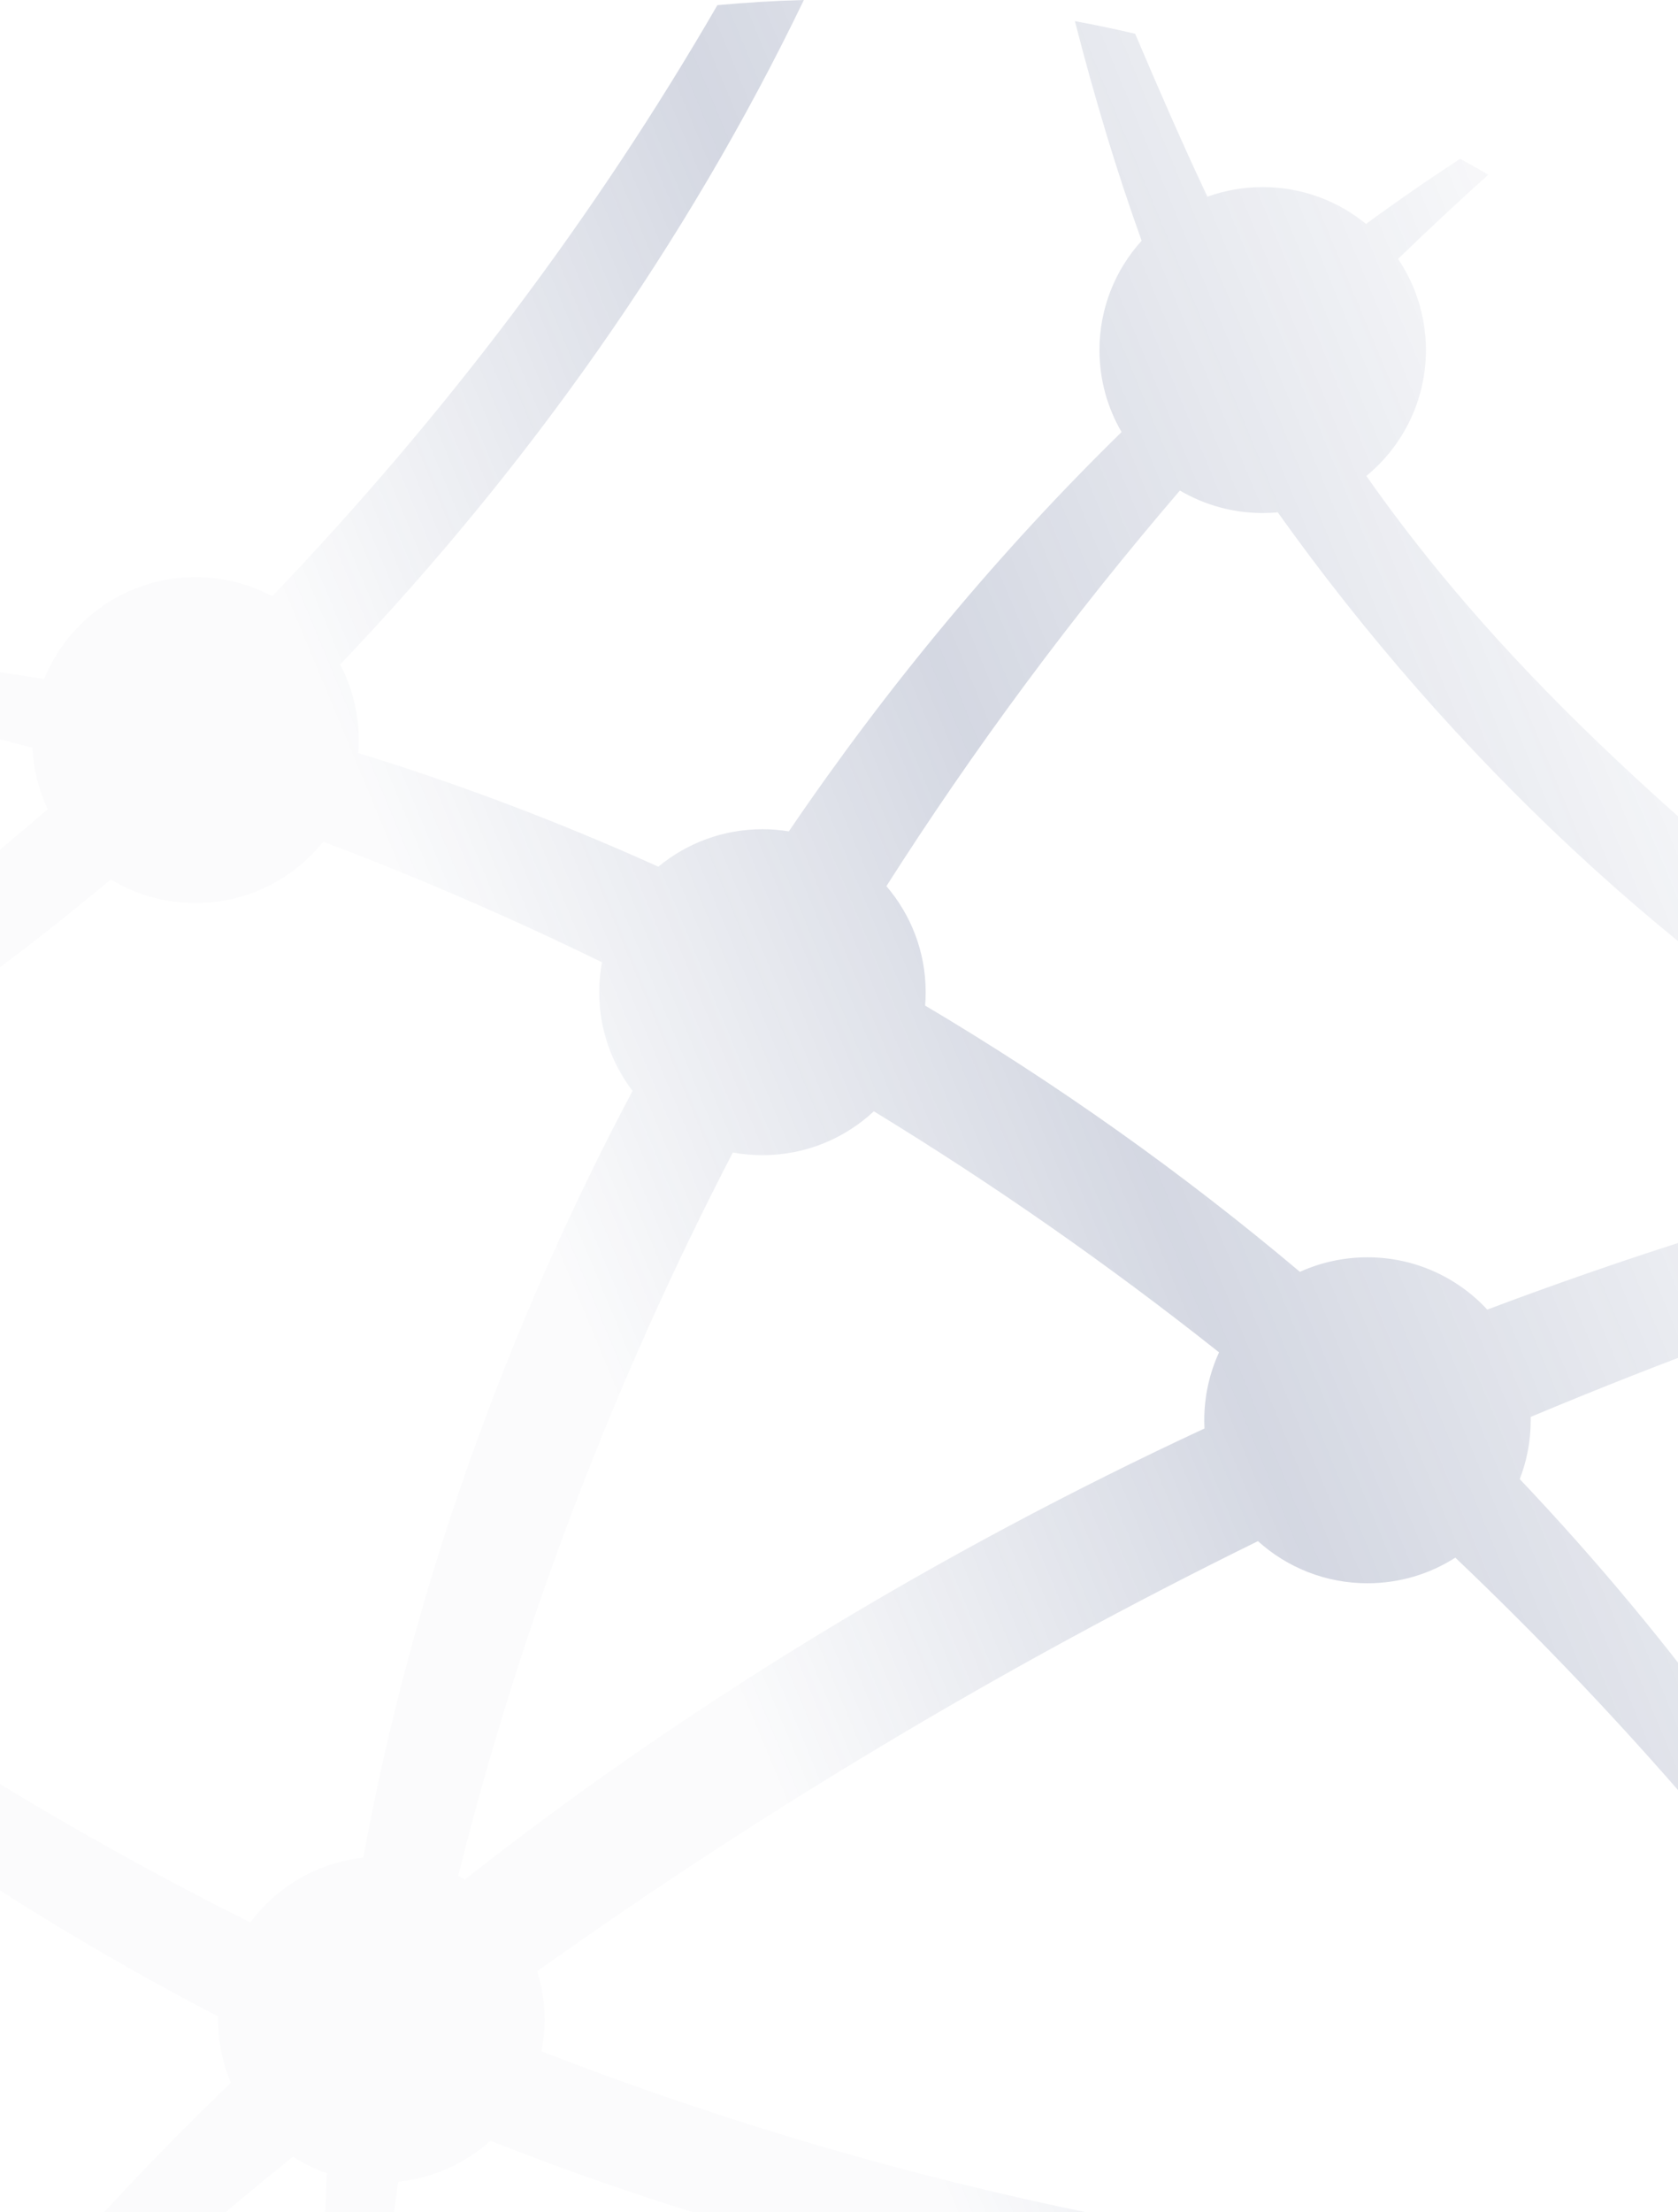 <svg width="1242" height="1636" viewBox="0 0 1242 1636" fill="none" xmlns="http://www.w3.org/2000/svg">
<path opacity="0.2" fill-rule="evenodd" clip-rule="evenodd" d="M1534.04 743.447C1502.93 743.447 1474.55 755.171 1453.14 774.449C1229.23 606.185 1101.91 481.178 1011.33 352.022C1038.24 329.913 1055.41 296.427 1055.41 258.917C1055.41 233.95 1047.79 210.719 1034.78 191.499C1056.63 170.365 1078.9 149.605 1101.58 129.2C1094.71 125.19 1087.78 121.268 1080.8 117.427C1057.28 132.743 1034.03 148.808 1011.1 165.624C990.266 148.59 963.643 138.374 934.596 138.374C920.234 138.374 906.469 140.876 893.695 145.465C875.781 107.501 858.308 67.609 840.207 24.976C825.465 21.513 810.589 18.392 795.588 15.624C810.504 73.556 826.785 127.536 845.003 178.039C825.612 199.409 813.779 227.794 813.779 258.921C813.779 281.017 819.767 301.728 830.167 319.529C740.191 407.417 657.308 506.888 583.875 614.861C577.531 613.832 571.008 613.285 564.342 613.285C535.045 613.285 508.203 623.692 487.286 640.994C415.018 608.384 340.796 580.182 265.141 556.92C265.391 553.777 265.534 550.59 265.534 547.385C265.534 527.19 260.537 508.175 251.765 491.456C390.014 346.539 508.065 180.313 594.994 0C573.466 0.57 552.121 1.856 530.972 3.828C440.321 160.354 329.503 307.364 201.494 440.957C184.579 431.948 165.25 426.842 144.726 426.842C94.009 426.842 50.613 458.019 32.699 502.192C-47.208 489.15 -128.011 481.926 -209.069 481.138C-213.08 488.162 -217.002 495.244 -220.839 502.379C-138.768 514.415 -56.997 531.41 24.052 553.105C24.806 569.294 28.777 584.615 35.3 598.525C-76.665 694.933 -198.597 781.972 -328.998 857.673C-330.948 877.516 -332.291 897.542 -333 917.724C-187.679 848.9 -47.118 758.323 82.007 650.417C100.278 661.509 121.743 667.906 144.726 667.906C183 667.906 217.074 650.176 239.218 622.503C308.965 648.823 377.851 678.606 445.564 711.701C444.243 718.881 443.529 726.265 443.529 733.841C443.529 761.26 452.716 786.543 468.185 806.818C374.335 983.628 305.186 1176.13 268.88 1373.89C234.703 1377.63 204.8 1395.6 185.284 1421.77C4.625 1331.62 -167.306 1219 -324.362 1084.77C-321.239 1107.07 -317.321 1129.12 -312.672 1150.89C-178.577 1282.57 -16.818 1398.66 161.467 1491.36L161.449 1493.69C161.449 1510.27 164.804 1526.05 170.872 1540.42C119.156 1590.01 70.29 1641.69 24.739 1695.29C37.727 1705.66 50.997 1715.71 64.525 1725.4C113.427 1681.05 164.238 1637.56 216.833 1595.03C224.615 1600.04 233.008 1604.16 241.86 1607.3C238.42 1680.79 239.816 1754.44 246.46 1827.72C255.62 1831.62 264.852 1835.38 274.159 1839C277.028 1763.96 283.912 1688.69 294.755 1613.57C320.905 1610.89 344.562 1599.9 363.052 1583.29C621.689 1685.49 903.591 1738.68 1180.03 1723.13C1196.85 1710.97 1213.26 1698.28 1229.24 1685.07C952.287 1678.53 669.957 1621.63 400.776 1517.13C402.289 1509.55 403.078 1501.71 403.078 1493.69C403.078 1481.21 401.173 1469.19 397.644 1457.88C563.271 1339.95 742.538 1232.38 931.085 1139.8C952.524 1159.16 980.959 1170.96 1012.16 1170.96C1036.11 1170.96 1058.42 1164.01 1077.18 1152.02C1192.07 1261.23 1297.8 1381.91 1391.79 1512.71C1397.72 1504.6 1403.52 1496.4 1409.2 1488.11C1336.9 1348.83 1240.15 1215.43 1124.87 1093.92C1130.11 1080.42 1132.98 1065.77 1132.98 1050.43L1132.94 1047.94C1232.6 1006.17 1334.29 968.77 1437.42 936.352C1459.45 965.597 1494.53 984.532 1534.04 984.532C1548.3 984.532 1561.96 982.071 1574.65 977.535C1574.88 968.953 1575 960.34 1575 951.705C1575 880.672 1567.19 811.461 1552.4 744.867C1546.42 743.959 1540.29 743.46 1534.04 743.46L1534.04 743.447ZM891.517 1056.48C695.746 1147.51 509.8 1259.66 344.062 1390.08C342.483 1389.13 340.845 1388.21 339.194 1387.33C384.812 1204.33 453.229 1024.31 542.416 852.381C549.533 853.671 556.864 854.348 564.342 854.348C596.221 854.348 625.223 842.023 646.787 821.912C734.961 875.669 820.365 935.24 902.306 1000.19C895.265 1015.48 891.361 1032.49 891.361 1050.42C891.361 1052.45 891.424 1054.46 891.517 1056.48ZM1413.38 869.843C1308.5 896.71 1203.86 929.756 1100.83 968.557C1078.76 944.783 1047.23 929.885 1012.16 929.885C994.331 929.885 977.398 933.748 962.148 940.643C876.053 868.138 783.02 801.922 684.762 743.718C685.029 740.464 685.154 737.166 685.154 733.832C685.154 703.862 674.209 676.474 656.077 655.384C721 553.572 793.585 455.611 873.318 362.79C891.276 373.348 912.242 379.433 934.592 379.433C938.375 379.433 942.092 379.259 945.777 378.93C1074.28 559.234 1241.39 716.499 1421.44 820.23C1416.13 833.788 1413.24 848.548 1413.24 863.989C1413.24 865.952 1413.28 867.902 1413.38 869.838L1413.38 869.843Z" fill="url('#paint0_linear_307_318')"></path>
<defs>
<linearGradient id="paint0_linear_307_318" x1="1379.31" y1="496.105" x2="158.019" y2="1003.69" gradientUnits="userSpaceOnUse">
<stop stop-color="#283A6E" stop-opacity="0"></stop>
<stop offset="0.477" stop-color="#283A6E"></stop>
<stop offset="0.805" stop-color="#283A6E" stop-opacity="0.09"></stop>
</linearGradient>
</defs>
</svg>
